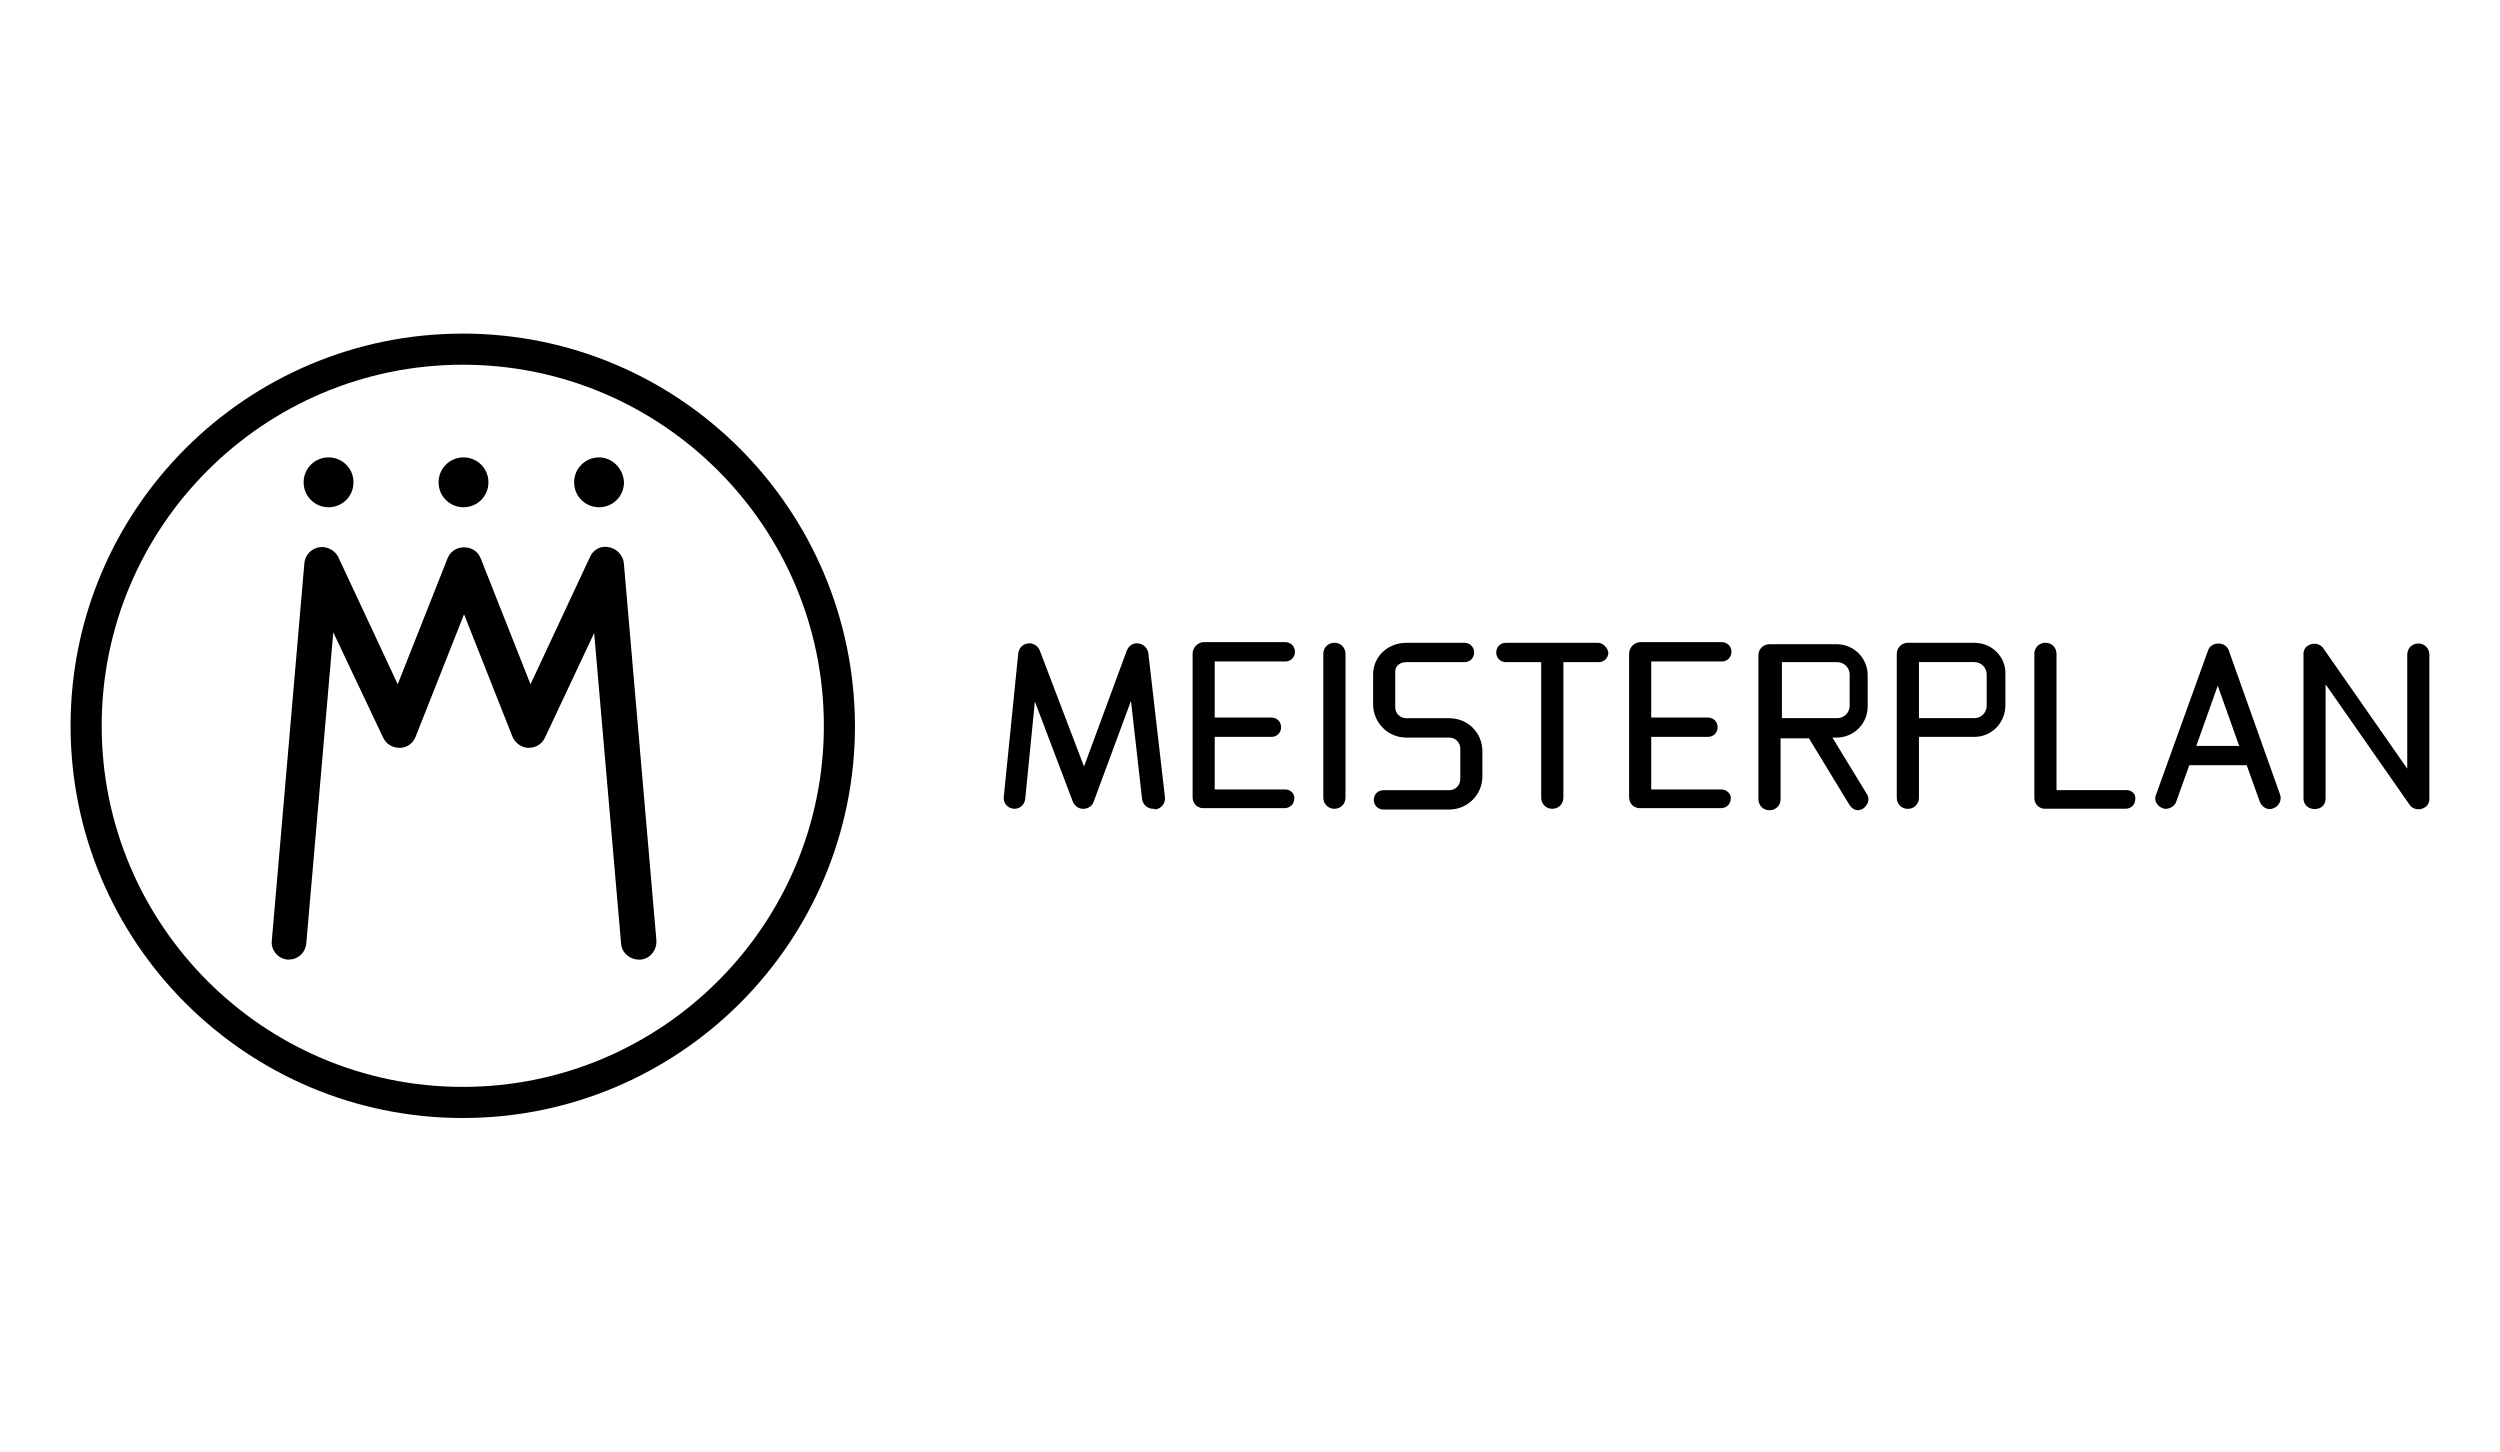 <?xml version="1.0" encoding="UTF-8"?>
<svg xmlns="http://www.w3.org/2000/svg" id="Layer_1" data-name="Layer 1" width="372" height="216" viewBox="0 0 372 216">
  <g id="Text">
    <path d="M359.85,95.75c-.93,0-1.65.72-1.65,1.65v16.98l-12.56-18.01c-.93-1.13-2.99-.51-2.88,1.03v21.41c0,2.06,3.29,2.16,3.29,0v-16.98l12.56,18.01c.93,1.13,2.99.51,2.88-1.03v-21.41c0-.93-.72-1.65-1.65-1.65"></path>
    <path d="M316.41,117.57h-10.4v-20.28c0-.93-.72-1.65-1.65-1.65s-1.65.72-1.65,1.65v21.41c0,.72.41,1.34,1.03,1.54.21.1.31.1.51.1h12.04c.82,0,1.44-.62,1.44-1.44.1-.72-.51-1.34-1.34-1.34"></path>
    <path d="M293.87,95.65h-9.98c-.93,0-1.65.72-1.65,1.65v21.41c0,.93.72,1.65,1.65,1.65s1.65-.72,1.65-1.65v-9.06h8.23c2.57,0,4.63-2.06,4.63-4.73v-4.63c.1-2.47-1.96-4.63-4.53-4.63M295.62,105.01c0,1.03-.82,1.85-1.85,1.85h-8.23v-8.34h8.23c1.03,0,1.85.82,1.85,1.85v4.63Z"></path>
    <path d="M277.81,118.19l-5.15-8.44h.62c2.57,0,4.63-2.06,4.63-4.63v-4.63c0-2.57-2.06-4.63-4.63-4.63h-9.98c-.93,0-1.65.72-1.65,1.65v21.41c0,.93.72,1.65,1.65,1.65s1.65-.72,1.65-1.65v-9.06h4.22l6.07,9.98c.31.41.72.72,1.24.72.21,0,.51-.1.72-.21.82-.62,1.03-1.44.62-2.16M265.15,98.53h8.23c1.03,0,1.85.82,1.85,1.85v4.63c0,1.03-.82,1.85-1.85,1.85h-8.23v-8.34h0Z"></path>
    <path d="M321.76,120.25c.21.1.41.1.51.1.62,0,1.34-.41,1.54-1.03l1.96-5.46h8.54l1.96,5.46c.31.82,1.24,1.34,2.06.93.82-.31,1.24-1.24.93-2.06l-7.62-21.41c-.21-.62-.82-1.03-1.54-1.03s-1.34.41-1.54,1.03l-7.72,21.41c-.41.82.1,1.75.93,2.06M326.81,110.99l3.19-8.96,3.19,8.96h-6.38Z"></path>
    <path d="M256.2,117.47h-10.5v-7.82h8.44c.82,0,1.44-.62,1.44-1.44s-.62-1.44-1.44-1.44h-8.44v-8.34h10.5c.82,0,1.44-.62,1.44-1.44s-.62-1.44-1.44-1.44h-12.15c-.41,0-.82.21-1.13.51s-.51.72-.51,1.24v21.31c0,.72.41,1.34,1.03,1.54.21.1.41.1.51.1h12.15c.82,0,1.44-.62,1.44-1.44.1-.62-.62-1.34-1.34-1.34"></path>
    <path d="M237.77,95.65h-13.69c-.82,0-1.44.62-1.44,1.44s.62,1.44,1.44,1.44h5.25v20.17c0,.93.72,1.65,1.65,1.65s1.65-.72,1.65-1.65v-20.17h5.25c.82,0,1.44-.62,1.44-1.44-.1-.72-.82-1.44-1.54-1.44"></path>
    <path d="M171.59,120.35c-.82,0-1.54-.62-1.65-1.44l-1.65-14.62-5.56,15.03c-.21.62-.82,1.03-1.54,1.03h0c-.72,0-1.24-.41-1.54-1.03l-5.66-14.93-1.44,14.51c-.1.93-.93,1.54-1.75,1.44-.93-.1-1.54-.93-1.44-1.75l2.16-21.41c.1-.72.62-1.34,1.44-1.44.72-.1,1.44.31,1.75,1.03l6.59,17.29,6.38-17.29c.31-.72.93-1.13,1.75-1.03.72.1,1.34.72,1.44,1.44l2.47,21.41c.1.93-.51,1.75-1.44,1.85q-.21-.1-.31-.1"></path>
    <path d="M198.56,120.35c-.93,0-1.65-.72-1.65-1.65v-21.41c0-.93.72-1.65,1.65-1.65s1.65.72,1.65,1.65v21.41c0,.93-.72,1.65-1.65,1.65"></path>
    <path d="M191.25,117.47h-10.5v-7.82h8.44c.82,0,1.44-.62,1.44-1.44s-.62-1.44-1.44-1.44h-8.44v-8.34h10.5c.82,0,1.44-.62,1.44-1.44s-.62-1.44-1.44-1.44h-12.15c-.41,0-.82.21-1.13.51s-.51.72-.51,1.24v21.31c0,.72.41,1.34,1.03,1.54.21.1.41.1.51.1h12.15c.82,0,1.44-.62,1.44-1.44.1-.62-.51-1.34-1.34-1.34"></path>
    <path d="M215.64,106.87h-6.38c-.93,0-1.65-.72-1.65-1.65v-5.25c0-.93.72-1.44,1.65-1.44h8.65c.82,0,1.44-.62,1.44-1.44s-.62-1.44-1.44-1.44h-8.65c-2.68,0-4.94,1.96-4.94,4.73v4.43c0,2.68,2.16,4.94,4.94,4.94h6.38c.93,0,1.65.72,1.65,1.65v4.53c0,.93-.72,1.65-1.65,1.65h-9.78c-.82,0-1.44.62-1.44,1.44s.62,1.44,1.44,1.44h9.78c2.68,0,4.94-2.16,4.94-4.94v-3.71c0-2.78-2.16-4.94-4.94-4.94"></path>
  </g>
  <g id="Icon">
    <path d="M43.03,142.79h-.21c-1.44-.1-2.57-1.44-2.37-2.88l4.84-56.1c.1-1.24,1.03-2.16,2.16-2.37s2.37.41,2.88,1.44l8.85,18.94,7.41-18.73c.41-1.03,1.34-1.65,2.47-1.65s2.06.62,2.47,1.65l7.41,18.73,8.85-18.94c.51-1.13,1.65-1.75,2.88-1.44,1.13.21,2.06,1.24,2.16,2.37l4.84,56.1c.1,1.44-.93,2.78-2.37,2.88-1.44.1-2.78-.93-2.88-2.37l-4.01-46.22-7.31,15.54c-.41.93-1.34,1.54-2.47,1.54-1.03,0-1.96-.72-2.37-1.65l-7.21-18.22-7.21,18.22c-.41,1.03-1.34,1.65-2.37,1.65-1.13,0-2.06-.62-2.47-1.54l-7.41-15.65-4.01,46.22c-.1,1.44-1.24,2.47-2.57,2.47"></path>
    <path d="M48.89,68.06c-2.06,0-3.71,1.65-3.71,3.71s1.65,3.71,3.71,3.71,3.71-1.65,3.71-3.71c0-2.06-1.65-3.71-3.71-3.71"></path>
    <path d="M68.97,68.06c-2.06,0-3.71,1.65-3.71,3.71s1.65,3.71,3.71,3.71,3.71-1.65,3.71-3.71c0-2.06-1.65-3.71-3.71-3.71"></path>
    <path d="M89.14,68.06c-2.06,0-3.71,1.65-3.71,3.71s1.65,3.71,3.71,3.71,3.71-1.65,3.71-3.71c-.1-2.06-1.75-3.71-3.71-3.71"></path>
    <path d="M68.86,54.27c29.64,0,53.73,24.09,53.73,53.73s-24.09,53.73-53.73,53.73-53.73-24.09-53.73-53.73,24.09-53.73,53.73-53.73M68.86,49.64c-32.22,0-58.36,26.14-58.36,58.36s26.14,58.36,58.36,58.36,58.36-26.14,58.36-58.36c-.1-32.22-26.14-58.36-58.36-58.36h0Z"></path>
  </g>
</svg>
